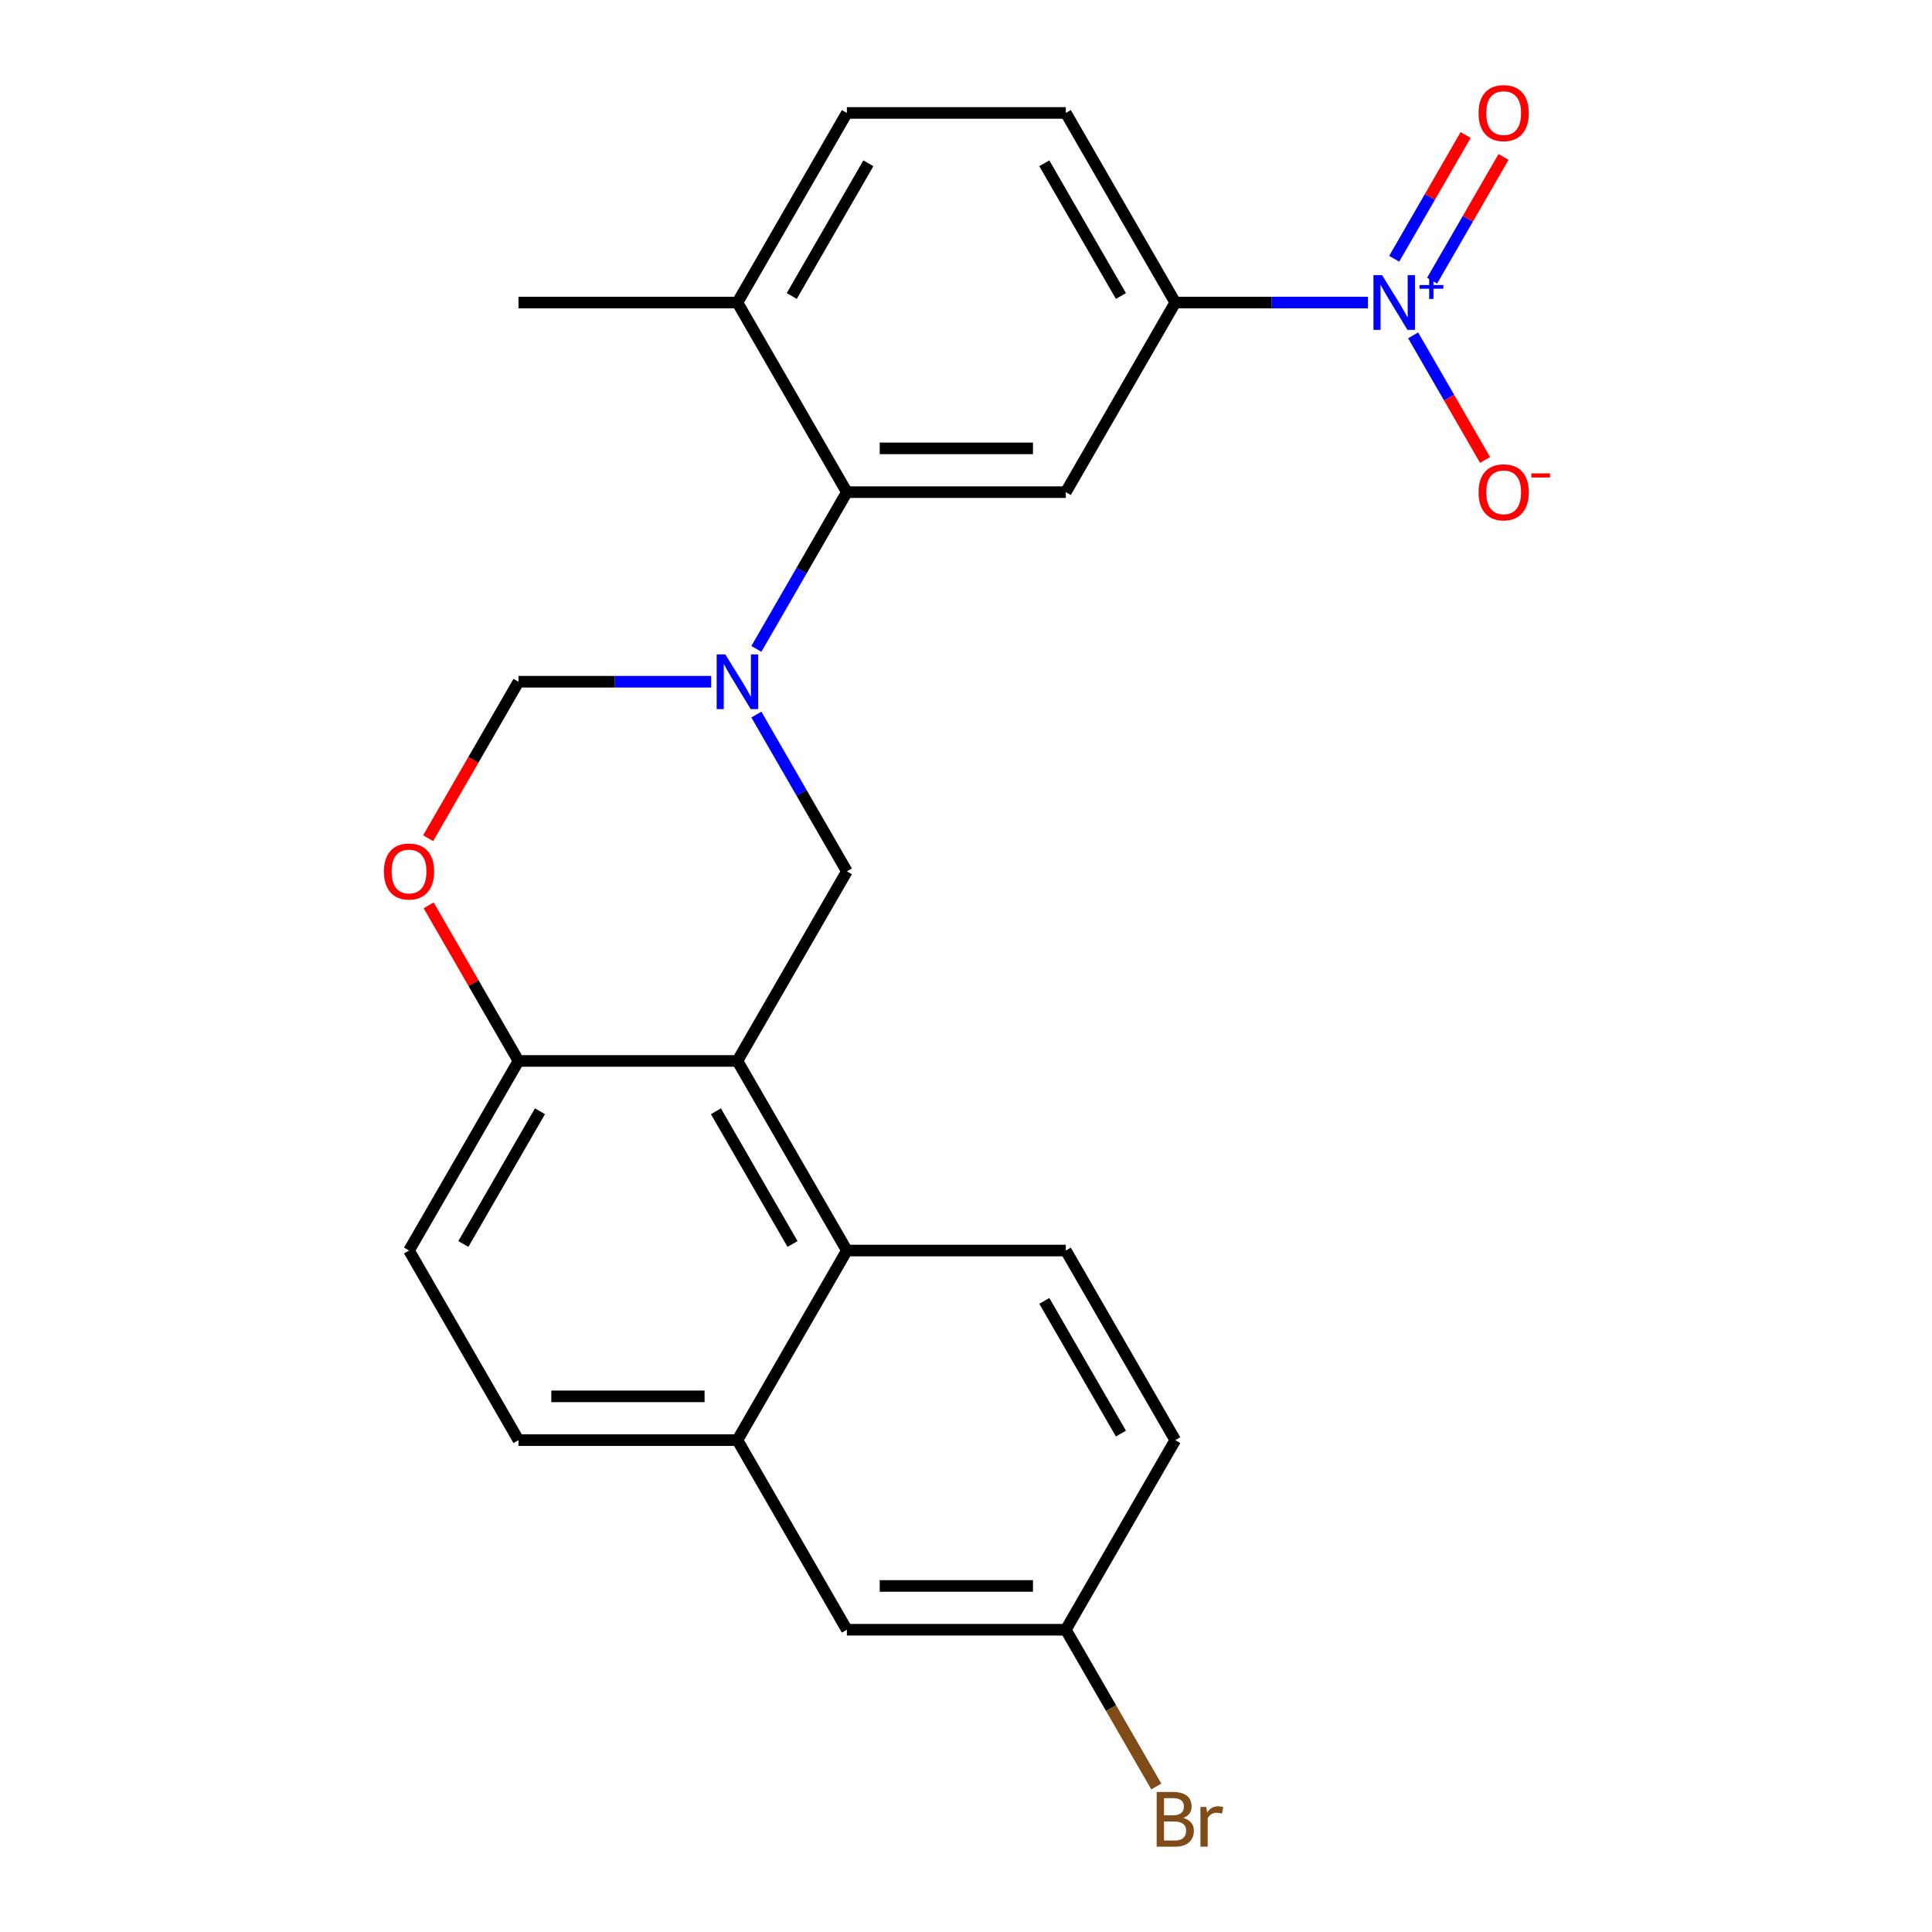 <?xml version='1.0' encoding='iso-8859-1'?>
<svg version='1.1' baseProfile='full'
              xmlns='http://www.w3.org/2000/svg'
                      xmlns:rdkit='http://www.rdkit.org/xml'
                      xmlns:xlink='http://www.w3.org/1999/xlink'
                  xml:space='preserve'
width='1000px' height='1000px' viewBox='0 0 1000 1000'>
<!-- END OF HEADER -->
<rect style='opacity:1.0;fill:#FFFFFF;stroke:none' width='1000' height='1000' x='0' y='0'> </rect>
<path class='bond-2' d='M 391.494,335.876 L 414.917,295.305' style='fill:none;fill-rule:evenodd;stroke:#0000FF;stroke-width:6px;stroke-linecap:butt;stroke-linejoin:miter;stroke-opacity:1' />
<path class='bond-2' d='M 414.917,295.305 L 438.341,254.734' style='fill:none;fill-rule:evenodd;stroke:#000000;stroke-width:6px;stroke-linecap:butt;stroke-linejoin:miter;stroke-opacity:1' />
<path class='bond-3' d='M 391.494,369.862 L 414.917,410.434' style='fill:none;fill-rule:evenodd;stroke:#0000FF;stroke-width:6px;stroke-linecap:butt;stroke-linejoin:miter;stroke-opacity:1' />
<path class='bond-3' d='M 414.917,410.434 L 438.341,451.005' style='fill:none;fill-rule:evenodd;stroke:#000000;stroke-width:6px;stroke-linecap:butt;stroke-linejoin:miter;stroke-opacity:1' />
<path class='bond-7' d='M 368.11,352.869 L 318.238,352.869' style='fill:none;fill-rule:evenodd;stroke:#0000FF;stroke-width:6px;stroke-linecap:butt;stroke-linejoin:miter;stroke-opacity:1' />
<path class='bond-7' d='M 318.238,352.869 L 268.365,352.869' style='fill:none;fill-rule:evenodd;stroke:#000000;stroke-width:6px;stroke-linecap:butt;stroke-linejoin:miter;stroke-opacity:1' />
<path class='bond-0' d='M 708.061,156.598 L 658.189,156.598' style='fill:none;fill-rule:evenodd;stroke:#0000FF;stroke-width:6px;stroke-linecap:butt;stroke-linejoin:miter;stroke-opacity:1' />
<path class='bond-0' d='M 658.189,156.598 L 608.317,156.598' style='fill:none;fill-rule:evenodd;stroke:#000000;stroke-width:6px;stroke-linecap:butt;stroke-linejoin:miter;stroke-opacity:1' />
<path class='bond-11' d='M 731.445,173.591 L 750.059,205.831' style='fill:none;fill-rule:evenodd;stroke:#0000FF;stroke-width:6px;stroke-linecap:butt;stroke-linejoin:miter;stroke-opacity:1' />
<path class='bond-11' d='M 750.059,205.831 L 768.673,238.071' style='fill:none;fill-rule:evenodd;stroke:#FF0000;stroke-width:6px;stroke-linecap:butt;stroke-linejoin:miter;stroke-opacity:1' />
<path class='bond-13' d='M 741.259,145.271 L 759.746,113.251' style='fill:none;fill-rule:evenodd;stroke:#0000FF;stroke-width:6px;stroke-linecap:butt;stroke-linejoin:miter;stroke-opacity:1' />
<path class='bond-13' d='M 759.746,113.251 L 778.233,81.231' style='fill:none;fill-rule:evenodd;stroke:#FF0000;stroke-width:6px;stroke-linecap:butt;stroke-linejoin:miter;stroke-opacity:1' />
<path class='bond-13' d='M 721.632,133.939 L 740.119,101.919' style='fill:none;fill-rule:evenodd;stroke:#0000FF;stroke-width:6px;stroke-linecap:butt;stroke-linejoin:miter;stroke-opacity:1' />
<path class='bond-13' d='M 740.119,101.919 L 758.605,69.899' style='fill:none;fill-rule:evenodd;stroke:#FF0000;stroke-width:6px;stroke-linecap:butt;stroke-linejoin:miter;stroke-opacity:1' />
<path class='bond-1' d='M 381.683,549.14 L 438.341,451.005' style='fill:none;fill-rule:evenodd;stroke:#000000;stroke-width:6px;stroke-linecap:butt;stroke-linejoin:miter;stroke-opacity:1' />
<path class='bond-5' d='M 381.683,549.14 L 438.341,647.276' style='fill:none;fill-rule:evenodd;stroke:#000000;stroke-width:6px;stroke-linecap:butt;stroke-linejoin:miter;stroke-opacity:1' />
<path class='bond-5' d='M 370.554,575.193 L 410.215,643.887' style='fill:none;fill-rule:evenodd;stroke:#000000;stroke-width:6px;stroke-linecap:butt;stroke-linejoin:miter;stroke-opacity:1' />
<path class='bond-24' d='M 381.683,549.14 L 268.365,549.14' style='fill:none;fill-rule:evenodd;stroke:#000000;stroke-width:6px;stroke-linecap:butt;stroke-linejoin:miter;stroke-opacity:1' />
<path class='bond-4' d='M 438.341,254.734 L 551.659,254.734' style='fill:none;fill-rule:evenodd;stroke:#000000;stroke-width:6px;stroke-linecap:butt;stroke-linejoin:miter;stroke-opacity:1' />
<path class='bond-4' d='M 455.339,232.07 L 534.661,232.07' style='fill:none;fill-rule:evenodd;stroke:#000000;stroke-width:6px;stroke-linecap:butt;stroke-linejoin:miter;stroke-opacity:1' />
<path class='bond-14' d='M 438.341,254.734 L 381.683,156.598' style='fill:none;fill-rule:evenodd;stroke:#000000;stroke-width:6px;stroke-linecap:butt;stroke-linejoin:miter;stroke-opacity:1' />
<path class='bond-6' d='M 551.659,254.734 L 608.317,156.598' style='fill:none;fill-rule:evenodd;stroke:#000000;stroke-width:6px;stroke-linecap:butt;stroke-linejoin:miter;stroke-opacity:1' />
<path class='bond-10' d='M 438.341,647.276 L 381.683,745.412' style='fill:none;fill-rule:evenodd;stroke:#000000;stroke-width:6px;stroke-linecap:butt;stroke-linejoin:miter;stroke-opacity:1' />
<path class='bond-12' d='M 438.341,647.276 L 551.659,647.276' style='fill:none;fill-rule:evenodd;stroke:#000000;stroke-width:6px;stroke-linecap:butt;stroke-linejoin:miter;stroke-opacity:1' />
<path class='bond-25' d='M 608.317,156.598 L 551.659,58.462' style='fill:none;fill-rule:evenodd;stroke:#000000;stroke-width:6px;stroke-linecap:butt;stroke-linejoin:miter;stroke-opacity:1' />
<path class='bond-25' d='M 580.191,153.209 L 540.53,84.514' style='fill:none;fill-rule:evenodd;stroke:#000000;stroke-width:6px;stroke-linecap:butt;stroke-linejoin:miter;stroke-opacity:1' />
<path class='bond-8' d='M 268.365,352.869 L 244.988,393.361' style='fill:none;fill-rule:evenodd;stroke:#000000;stroke-width:6px;stroke-linecap:butt;stroke-linejoin:miter;stroke-opacity:1' />
<path class='bond-8' d='M 244.988,393.361 L 221.61,433.852' style='fill:none;fill-rule:evenodd;stroke:#FF0000;stroke-width:6px;stroke-linecap:butt;stroke-linejoin:miter;stroke-opacity:1' />
<path class='bond-9' d='M 221.864,468.598 L 245.115,508.869' style='fill:none;fill-rule:evenodd;stroke:#FF0000;stroke-width:6px;stroke-linecap:butt;stroke-linejoin:miter;stroke-opacity:1' />
<path class='bond-9' d='M 245.115,508.869 L 268.365,549.14' style='fill:none;fill-rule:evenodd;stroke:#000000;stroke-width:6px;stroke-linecap:butt;stroke-linejoin:miter;stroke-opacity:1' />
<path class='bond-18' d='M 268.365,549.14 L 211.707,647.276' style='fill:none;fill-rule:evenodd;stroke:#000000;stroke-width:6px;stroke-linecap:butt;stroke-linejoin:miter;stroke-opacity:1' />
<path class='bond-18' d='M 279.494,575.193 L 239.833,643.887' style='fill:none;fill-rule:evenodd;stroke:#000000;stroke-width:6px;stroke-linecap:butt;stroke-linejoin:miter;stroke-opacity:1' />
<path class='bond-15' d='M 381.683,745.412 L 438.341,843.547' style='fill:none;fill-rule:evenodd;stroke:#000000;stroke-width:6px;stroke-linecap:butt;stroke-linejoin:miter;stroke-opacity:1' />
<path class='bond-26' d='M 381.683,745.412 L 268.365,745.412' style='fill:none;fill-rule:evenodd;stroke:#000000;stroke-width:6px;stroke-linecap:butt;stroke-linejoin:miter;stroke-opacity:1' />
<path class='bond-26' d='M 364.685,722.748 L 285.363,722.748' style='fill:none;fill-rule:evenodd;stroke:#000000;stroke-width:6px;stroke-linecap:butt;stroke-linejoin:miter;stroke-opacity:1' />
<path class='bond-21' d='M 551.659,647.276 L 608.317,745.412' style='fill:none;fill-rule:evenodd;stroke:#000000;stroke-width:6px;stroke-linecap:butt;stroke-linejoin:miter;stroke-opacity:1' />
<path class='bond-21' d='M 540.53,673.328 L 580.191,742.023' style='fill:none;fill-rule:evenodd;stroke:#000000;stroke-width:6px;stroke-linecap:butt;stroke-linejoin:miter;stroke-opacity:1' />
<path class='bond-19' d='M 381.683,156.598 L 438.341,58.462' style='fill:none;fill-rule:evenodd;stroke:#000000;stroke-width:6px;stroke-linecap:butt;stroke-linejoin:miter;stroke-opacity:1' />
<path class='bond-19' d='M 409.809,153.209 L 449.47,84.514' style='fill:none;fill-rule:evenodd;stroke:#000000;stroke-width:6px;stroke-linecap:butt;stroke-linejoin:miter;stroke-opacity:1' />
<path class='bond-23' d='M 381.683,156.598 L 268.365,156.598' style='fill:none;fill-rule:evenodd;stroke:#000000;stroke-width:6px;stroke-linecap:butt;stroke-linejoin:miter;stroke-opacity:1' />
<path class='bond-27' d='M 438.341,843.547 L 551.659,843.547' style='fill:none;fill-rule:evenodd;stroke:#000000;stroke-width:6px;stroke-linecap:butt;stroke-linejoin:miter;stroke-opacity:1' />
<path class='bond-27' d='M 455.339,820.884 L 534.661,820.884' style='fill:none;fill-rule:evenodd;stroke:#000000;stroke-width:6px;stroke-linecap:butt;stroke-linejoin:miter;stroke-opacity:1' />
<path class='bond-16' d='M 551.659,58.462 L 438.341,58.462' style='fill:none;fill-rule:evenodd;stroke:#000000;stroke-width:6px;stroke-linecap:butt;stroke-linejoin:miter;stroke-opacity:1' />
<path class='bond-17' d='M 268.365,745.412 L 211.707,647.276' style='fill:none;fill-rule:evenodd;stroke:#000000;stroke-width:6px;stroke-linecap:butt;stroke-linejoin:miter;stroke-opacity:1' />
<path class='bond-20' d='M 551.659,843.547 L 608.317,745.412' style='fill:none;fill-rule:evenodd;stroke:#000000;stroke-width:6px;stroke-linecap:butt;stroke-linejoin:miter;stroke-opacity:1' />
<path class='bond-22' d='M 551.659,843.547 L 575.082,884.119' style='fill:none;fill-rule:evenodd;stroke:#000000;stroke-width:6px;stroke-linecap:butt;stroke-linejoin:miter;stroke-opacity:1' />
<path class='bond-22' d='M 575.082,884.119 L 598.506,924.69' style='fill:none;fill-rule:evenodd;stroke:#7F4C19;stroke-width:6px;stroke-linecap:butt;stroke-linejoin:miter;stroke-opacity:1' />
<path  class='atom-0' d='M 375.423 338.709
L 384.703 353.709
Q 385.623 355.189, 387.103 357.869
Q 388.583 360.549, 388.663 360.709
L 388.663 338.709
L 392.423 338.709
L 392.423 367.029
L 388.543 367.029
L 378.583 350.629
Q 377.423 348.709, 376.183 346.509
Q 374.983 344.309, 374.623 343.629
L 374.623 367.029
L 370.943 367.029
L 370.943 338.709
L 375.423 338.709
' fill='#0000FF'/>
<path  class='atom-1' d='M 715.374 142.438
L 724.654 157.438
Q 725.574 158.918, 727.054 161.598
Q 728.534 164.278, 728.614 164.438
L 728.614 142.438
L 732.374 142.438
L 732.374 170.758
L 728.494 170.758
L 718.534 154.358
Q 717.374 152.438, 716.134 150.238
Q 714.934 148.038, 714.574 147.358
L 714.574 170.758
L 710.894 170.758
L 710.894 142.438
L 715.374 142.438
' fill='#0000FF'/>
<path  class='atom-1' d='M 734.75 147.543
L 739.74 147.543
L 739.74 142.289
L 741.958 142.289
L 741.958 147.543
L 747.079 147.543
L 747.079 149.444
L 741.958 149.444
L 741.958 154.724
L 739.74 154.724
L 739.74 149.444
L 734.75 149.444
L 734.75 147.543
' fill='#0000FF'/>
<path  class='atom-9' d='M 198.707 451.085
Q 198.707 444.285, 202.067 440.485
Q 205.427 436.685, 211.707 436.685
Q 217.987 436.685, 221.347 440.485
Q 224.707 444.285, 224.707 451.085
Q 224.707 457.965, 221.307 461.885
Q 217.907 465.765, 211.707 465.765
Q 205.467 465.765, 202.067 461.885
Q 198.707 458.005, 198.707 451.085
M 211.707 462.565
Q 216.027 462.565, 218.347 459.685
Q 220.707 456.765, 220.707 451.085
Q 220.707 445.525, 218.347 442.725
Q 216.027 439.885, 211.707 439.885
Q 207.387 439.885, 205.027 442.685
Q 202.707 445.485, 202.707 451.085
Q 202.707 456.805, 205.027 459.685
Q 207.387 462.565, 211.707 462.565
' fill='#FF0000'/>
<path  class='atom-12' d='M 765.293 254.814
Q 765.293 248.014, 768.653 244.214
Q 772.013 240.414, 778.293 240.414
Q 784.573 240.414, 787.933 244.214
Q 791.293 248.014, 791.293 254.814
Q 791.293 261.694, 787.893 265.614
Q 784.493 269.494, 778.293 269.494
Q 772.053 269.494, 768.653 265.614
Q 765.293 261.734, 765.293 254.814
M 778.293 266.294
Q 782.613 266.294, 784.933 263.414
Q 787.293 260.494, 787.293 254.814
Q 787.293 249.254, 784.933 246.454
Q 782.613 243.614, 778.293 243.614
Q 773.973 243.614, 771.613 246.414
Q 769.293 249.214, 769.293 254.814
Q 769.293 260.534, 771.613 263.414
Q 773.973 266.294, 778.293 266.294
' fill='#FF0000'/>
<path  class='atom-12' d='M 792.613 245.036
L 802.302 245.036
L 802.302 247.148
L 792.613 247.148
L 792.613 245.036
' fill='#FF0000'/>
<path  class='atom-14' d='M 765.293 58.542
Q 765.293 51.742, 768.653 47.943
Q 772.013 44.142, 778.293 44.142
Q 784.573 44.142, 787.933 47.943
Q 791.293 51.742, 791.293 58.542
Q 791.293 65.422, 787.893 69.343
Q 784.493 73.222, 778.293 73.222
Q 772.053 73.222, 768.653 69.343
Q 765.293 65.463, 765.293 58.542
M 778.293 70.022
Q 782.613 70.022, 784.933 67.142
Q 787.293 64.222, 787.293 58.542
Q 787.293 52.983, 784.933 50.182
Q 782.613 47.343, 778.293 47.343
Q 773.973 47.343, 771.613 50.142
Q 769.293 52.943, 769.293 58.542
Q 769.293 64.263, 771.613 67.142
Q 773.973 70.022, 778.293 70.022
' fill='#FF0000'/>
<path  class='atom-23' d='M 612.457 940.963
Q 615.177 941.723, 616.537 943.403
Q 617.937 945.043, 617.937 947.483
Q 617.937 951.403, 615.417 953.643
Q 612.937 955.843, 608.217 955.843
L 598.697 955.843
L 598.697 927.523
L 607.057 927.523
Q 611.897 927.523, 614.337 929.483
Q 616.777 931.443, 616.777 935.043
Q 616.777 939.323, 612.457 940.963
M 602.497 930.723
L 602.497 939.603
L 607.057 939.603
Q 609.857 939.603, 611.297 938.483
Q 612.777 937.323, 612.777 935.043
Q 612.777 930.723, 607.057 930.723
L 602.497 930.723
M 608.217 952.643
Q 610.977 952.643, 612.457 951.323
Q 613.937 950.003, 613.937 947.483
Q 613.937 945.163, 612.297 944.003
Q 610.697 942.803, 607.617 942.803
L 602.497 942.803
L 602.497 952.643
L 608.217 952.643
' fill='#7F4C19'/>
<path  class='atom-23' d='M 624.377 935.283
L 624.817 938.123
Q 626.977 934.923, 630.497 934.923
Q 631.617 934.923, 633.137 935.323
L 632.537 938.683
Q 630.817 938.283, 629.857 938.283
Q 628.177 938.283, 627.057 938.963
Q 625.977 939.603, 625.097 941.163
L 625.097 955.843
L 621.337 955.843
L 621.337 935.283
L 624.377 935.283
' fill='#7F4C19'/>
</svg>
